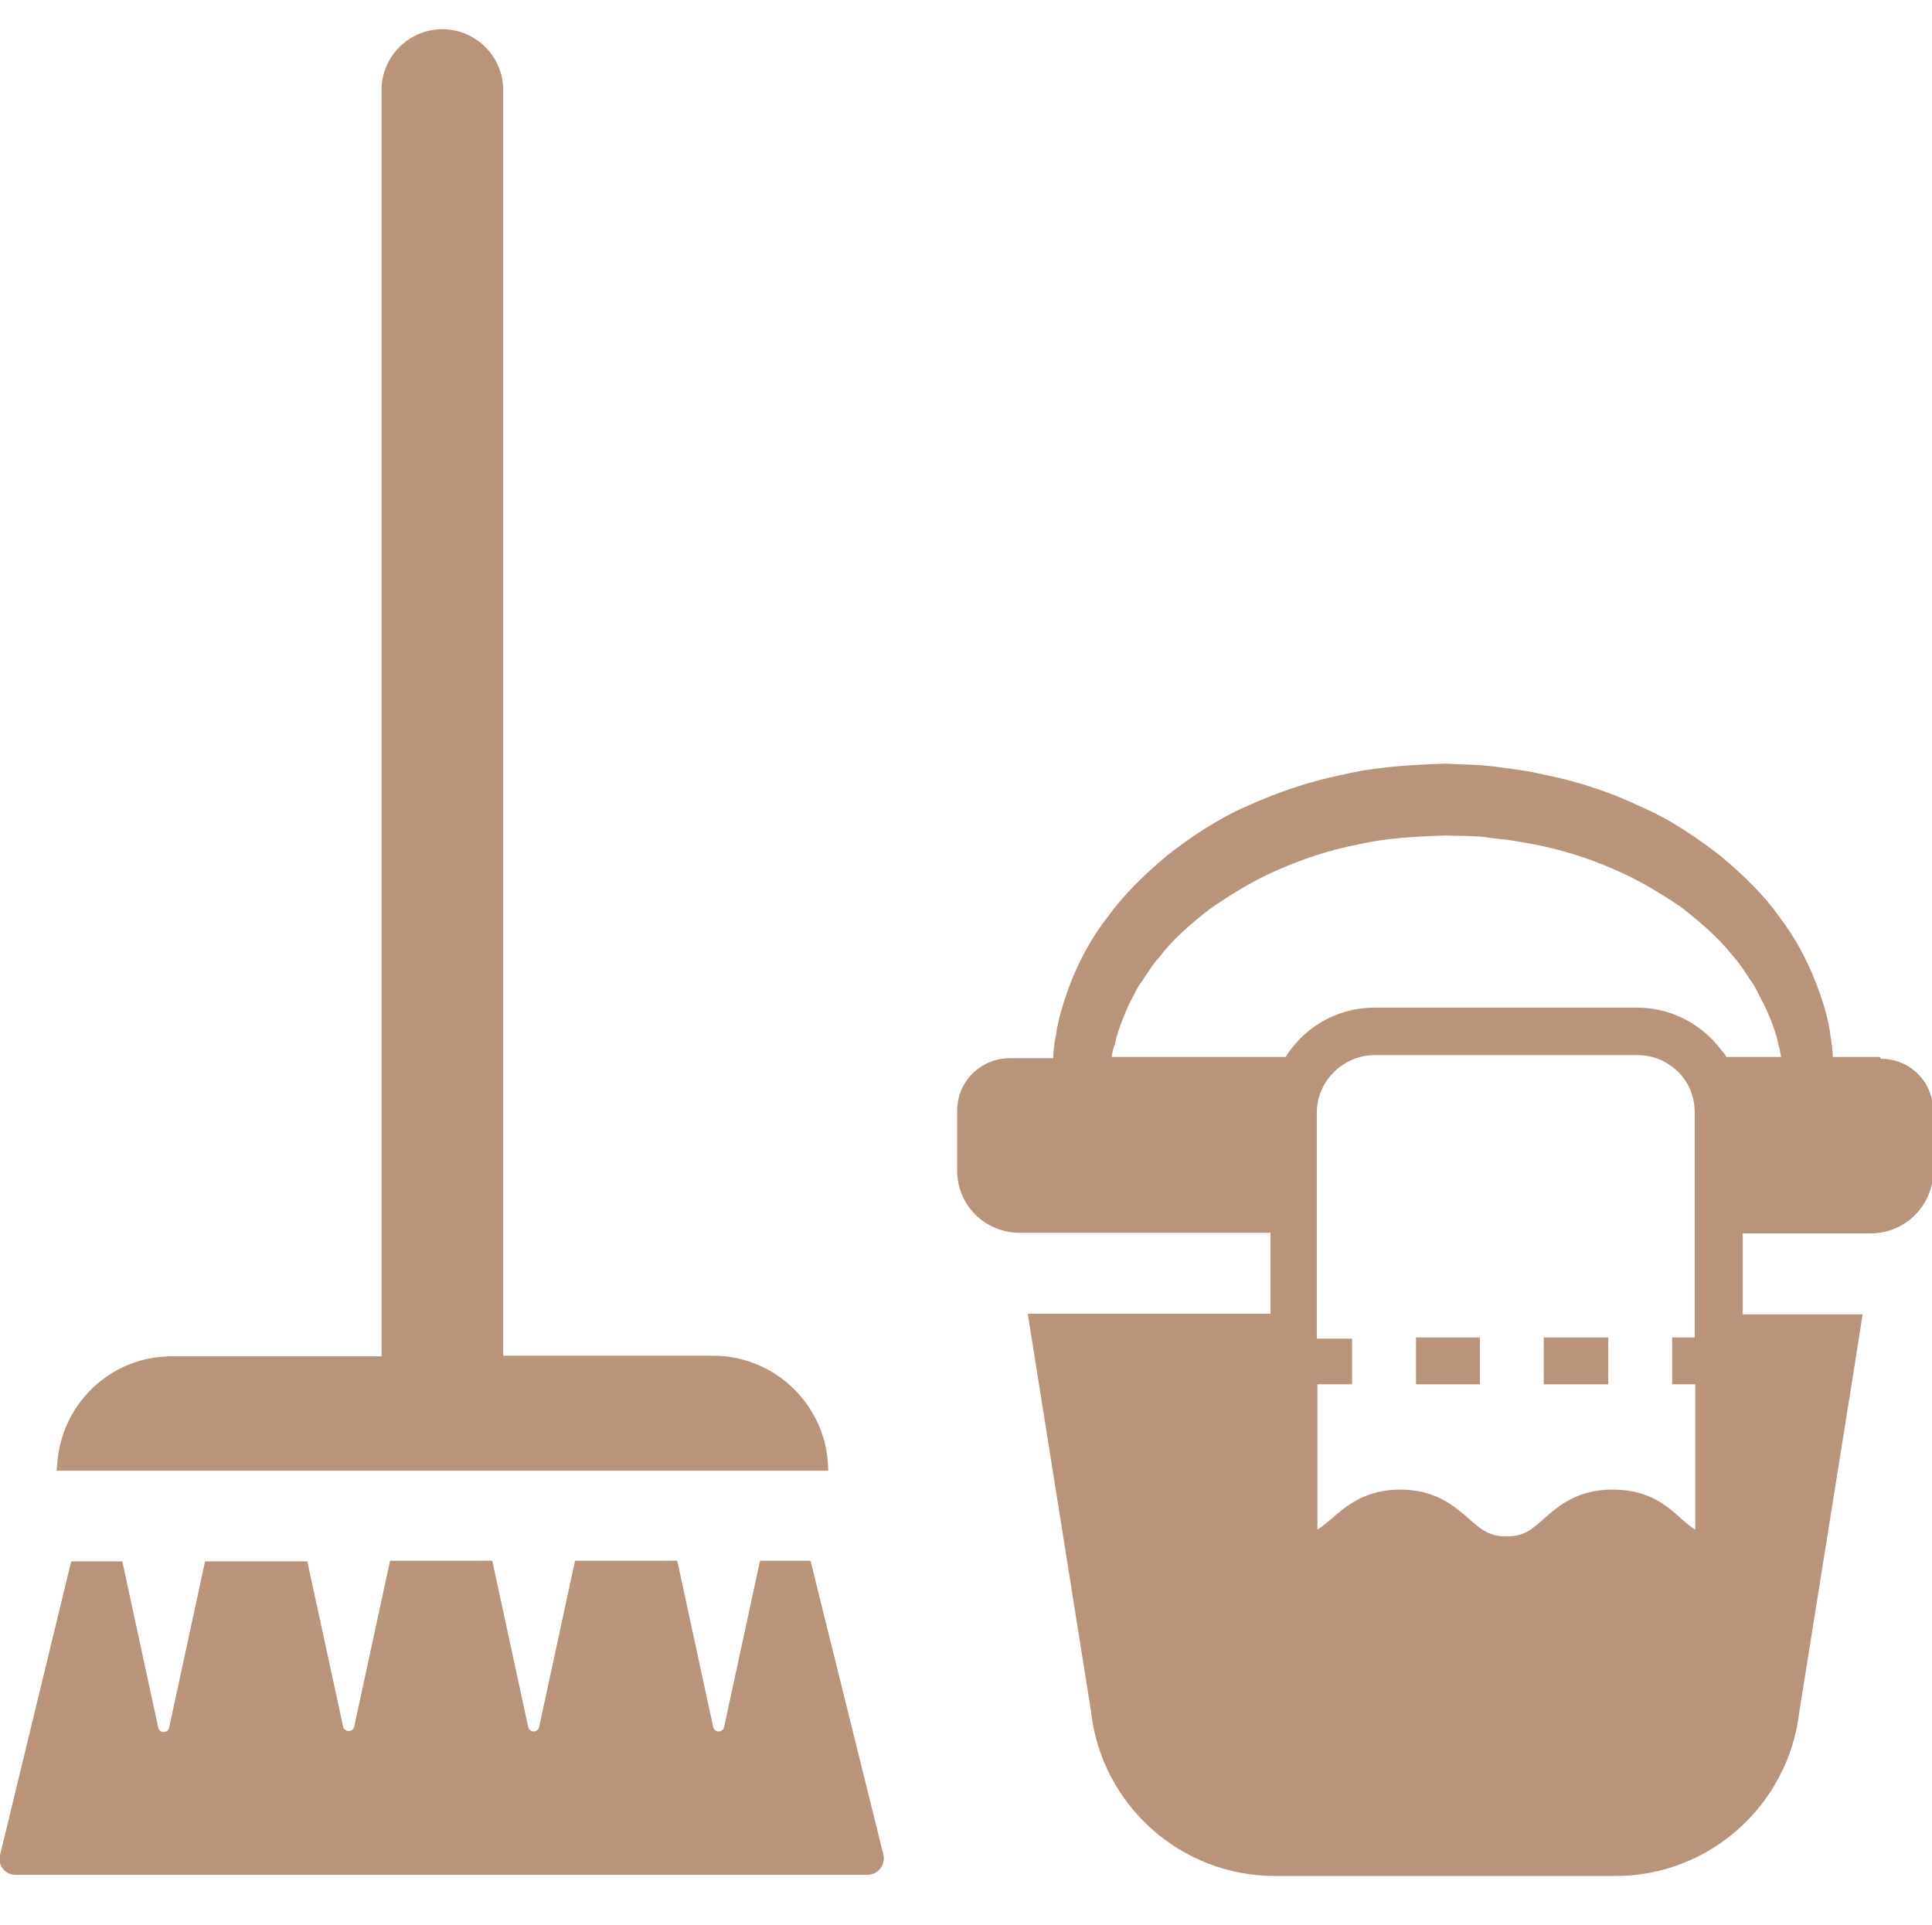 <?xml version="1.0" encoding="UTF-8"?>
<svg id="_レイヤー_2" data-name="レイヤー 2" xmlns="http://www.w3.org/2000/svg" viewBox="0 0 31.75 31.64">
  <defs>
    <style>
      .cls-1 {
        fill: none;
      }

      .cls-2 {
        fill: #b9947b;
      }
    </style>
  </defs>
  <g id="_レイヤー_1-2" data-name="レイヤー 1">
    <g>
      <g>
        <path class="cls-2" d="m30.89,17.37h-.77c0-.11-.02-.23-.04-.36-.03-.26-.12-.56-.25-.89-.13-.33-.32-.7-.58-1.04-.25-.36-.59-.69-.97-1.01-.39-.3-.82-.6-1.31-.81-.48-.23-1.01-.41-1.55-.52-.14-.03-.27-.06-.41-.08l-.43-.06c-.31-.04-.51-.03-.83-.05-.56.02-1.13.05-1.68.18-.55.11-1.07.29-1.56.51-.49.21-.93.51-1.32.81-.38.32-.72.65-.98,1.01-.27.34-.46.71-.6,1.05-.13.34-.22.63-.26.92-.03.15-.04.26-.04.36h-.71c-.48,0-.87.38-.87.86v.99c0,.57.46,1.02,1.03,1.02h4.12v1.33h-3.98s0,0,0,0h-.01l1.04,6.54c.17,1.53,1.47,2.7,3.02,2.7h5.6c1.54,0,2.84-1.16,3.02-2.7l.9-5.64.14-.89h0,0s-1.97,0-1.97,0h0v-1.33h2.1c.57,0,1.03-.46,1.03-1.02v-.99c0-.48-.38-.86-.86-.86Zm-12.62,0c.01-.07.02-.14.05-.2.03-.17.12-.41.23-.66.07-.12.12-.26.22-.39.09-.13.17-.27.29-.4.21-.28.5-.53.82-.78.33-.23.7-.46,1.11-.64.41-.18.85-.33,1.32-.42.46-.11.95-.13,1.44-.15.21.01.53,0,.74.04l.34.04c.12.02.23.04.35.06.47.09.92.23,1.33.41.42.18.78.4,1.12.63.32.25.61.5.83.78.12.13.21.27.3.41.1.13.15.27.22.39.12.25.21.49.25.69.02.07.03.13.04.19,0,0,0,0,0,0h-.9s0,0,0,0c-.02-.04-.05-.08-.08-.11-.32-.43-.83-.7-1.38-.7h-4.33c-.54,0-1.05.26-1.37.69-.03.04-.06.08-.08.12,0,0,0,0,0,0h-2.86Zm9.59,4.61h-.38v.77h.38v2.39c-.08-.05-.15-.11-.23-.18-.24-.22-.54-.48-1.13-.48s-.9.28-1.13.48c-.19.17-.32.29-.61.29s-.43-.12-.62-.29c-.23-.2-.54-.48-1.13-.48h0c-.58,0-.9.28-1.13.48-.07.06-.13.11-.2.16-.01,0-.02.01-.03.02v-2.39h.57s0,0,0,0h0v-.75h0s0,0,0,0h0s-.58,0-.58,0v-3.71c0-.3.14-.57.37-.75.17-.13.37-.2.57-.2h4.33c.22,0,.41.07.57.19.24.18.37.45.37.75v3.71h0Z"/>
        <polygon class="cls-2" points="23.28 21.98 23.28 21.98 23.27 21.98 23.27 22.75 24.32 22.75 24.32 21.98 23.28 21.98 23.28 21.98"/>
        <polygon class="cls-2" points="26.43 21.99 26.43 21.98 25.39 21.98 25.38 21.98 25.38 21.98 25.37 21.98 25.37 22.74 25.37 22.74 25.37 22.74 25.37 22.75 26.43 22.75 26.43 21.99 26.43 21.99 26.43 21.99"/>
        <path class="cls-2" d="m12.49,25.65l-.59,2.73c-.02.1-.16.1-.18,0l-.59-2.73h-1.68l-.59,2.73c-.02.1-.16.1-.18,0l-.59-2.73h-1.68l-.59,2.73c-.02.09-.16.09-.18,0l-.59-2.72h-1.68l-.59,2.73c-.02.1-.16.1-.18,0l-.59-2.73h-.84L0,30.49c-.04.16.08.32.25.32h14.01c.17,0,.29-.16.26-.32l-1.2-4.84h-.84Z"/>
        <path class="cls-2" d="m8.27,7.47V1.48c0-.55-.45-1-1-1-.55,0-1,.45-1,1v5.99s0,1.78,0,1.78v13.04s0,0,0,0h-3.45c-1.01,0-1.82.79-1.88,1.78,0,.03-.01.07-.01.1h0s0,0,0,0h12.68c0-1.04-.85-1.89-1.89-1.89h-3.45v-13.03h0v-1.79Z"/>
      </g>
      <rect class="cls-1" x=".06" width="31.64" height="31.64"/>
    </g>
  </g>
</svg>